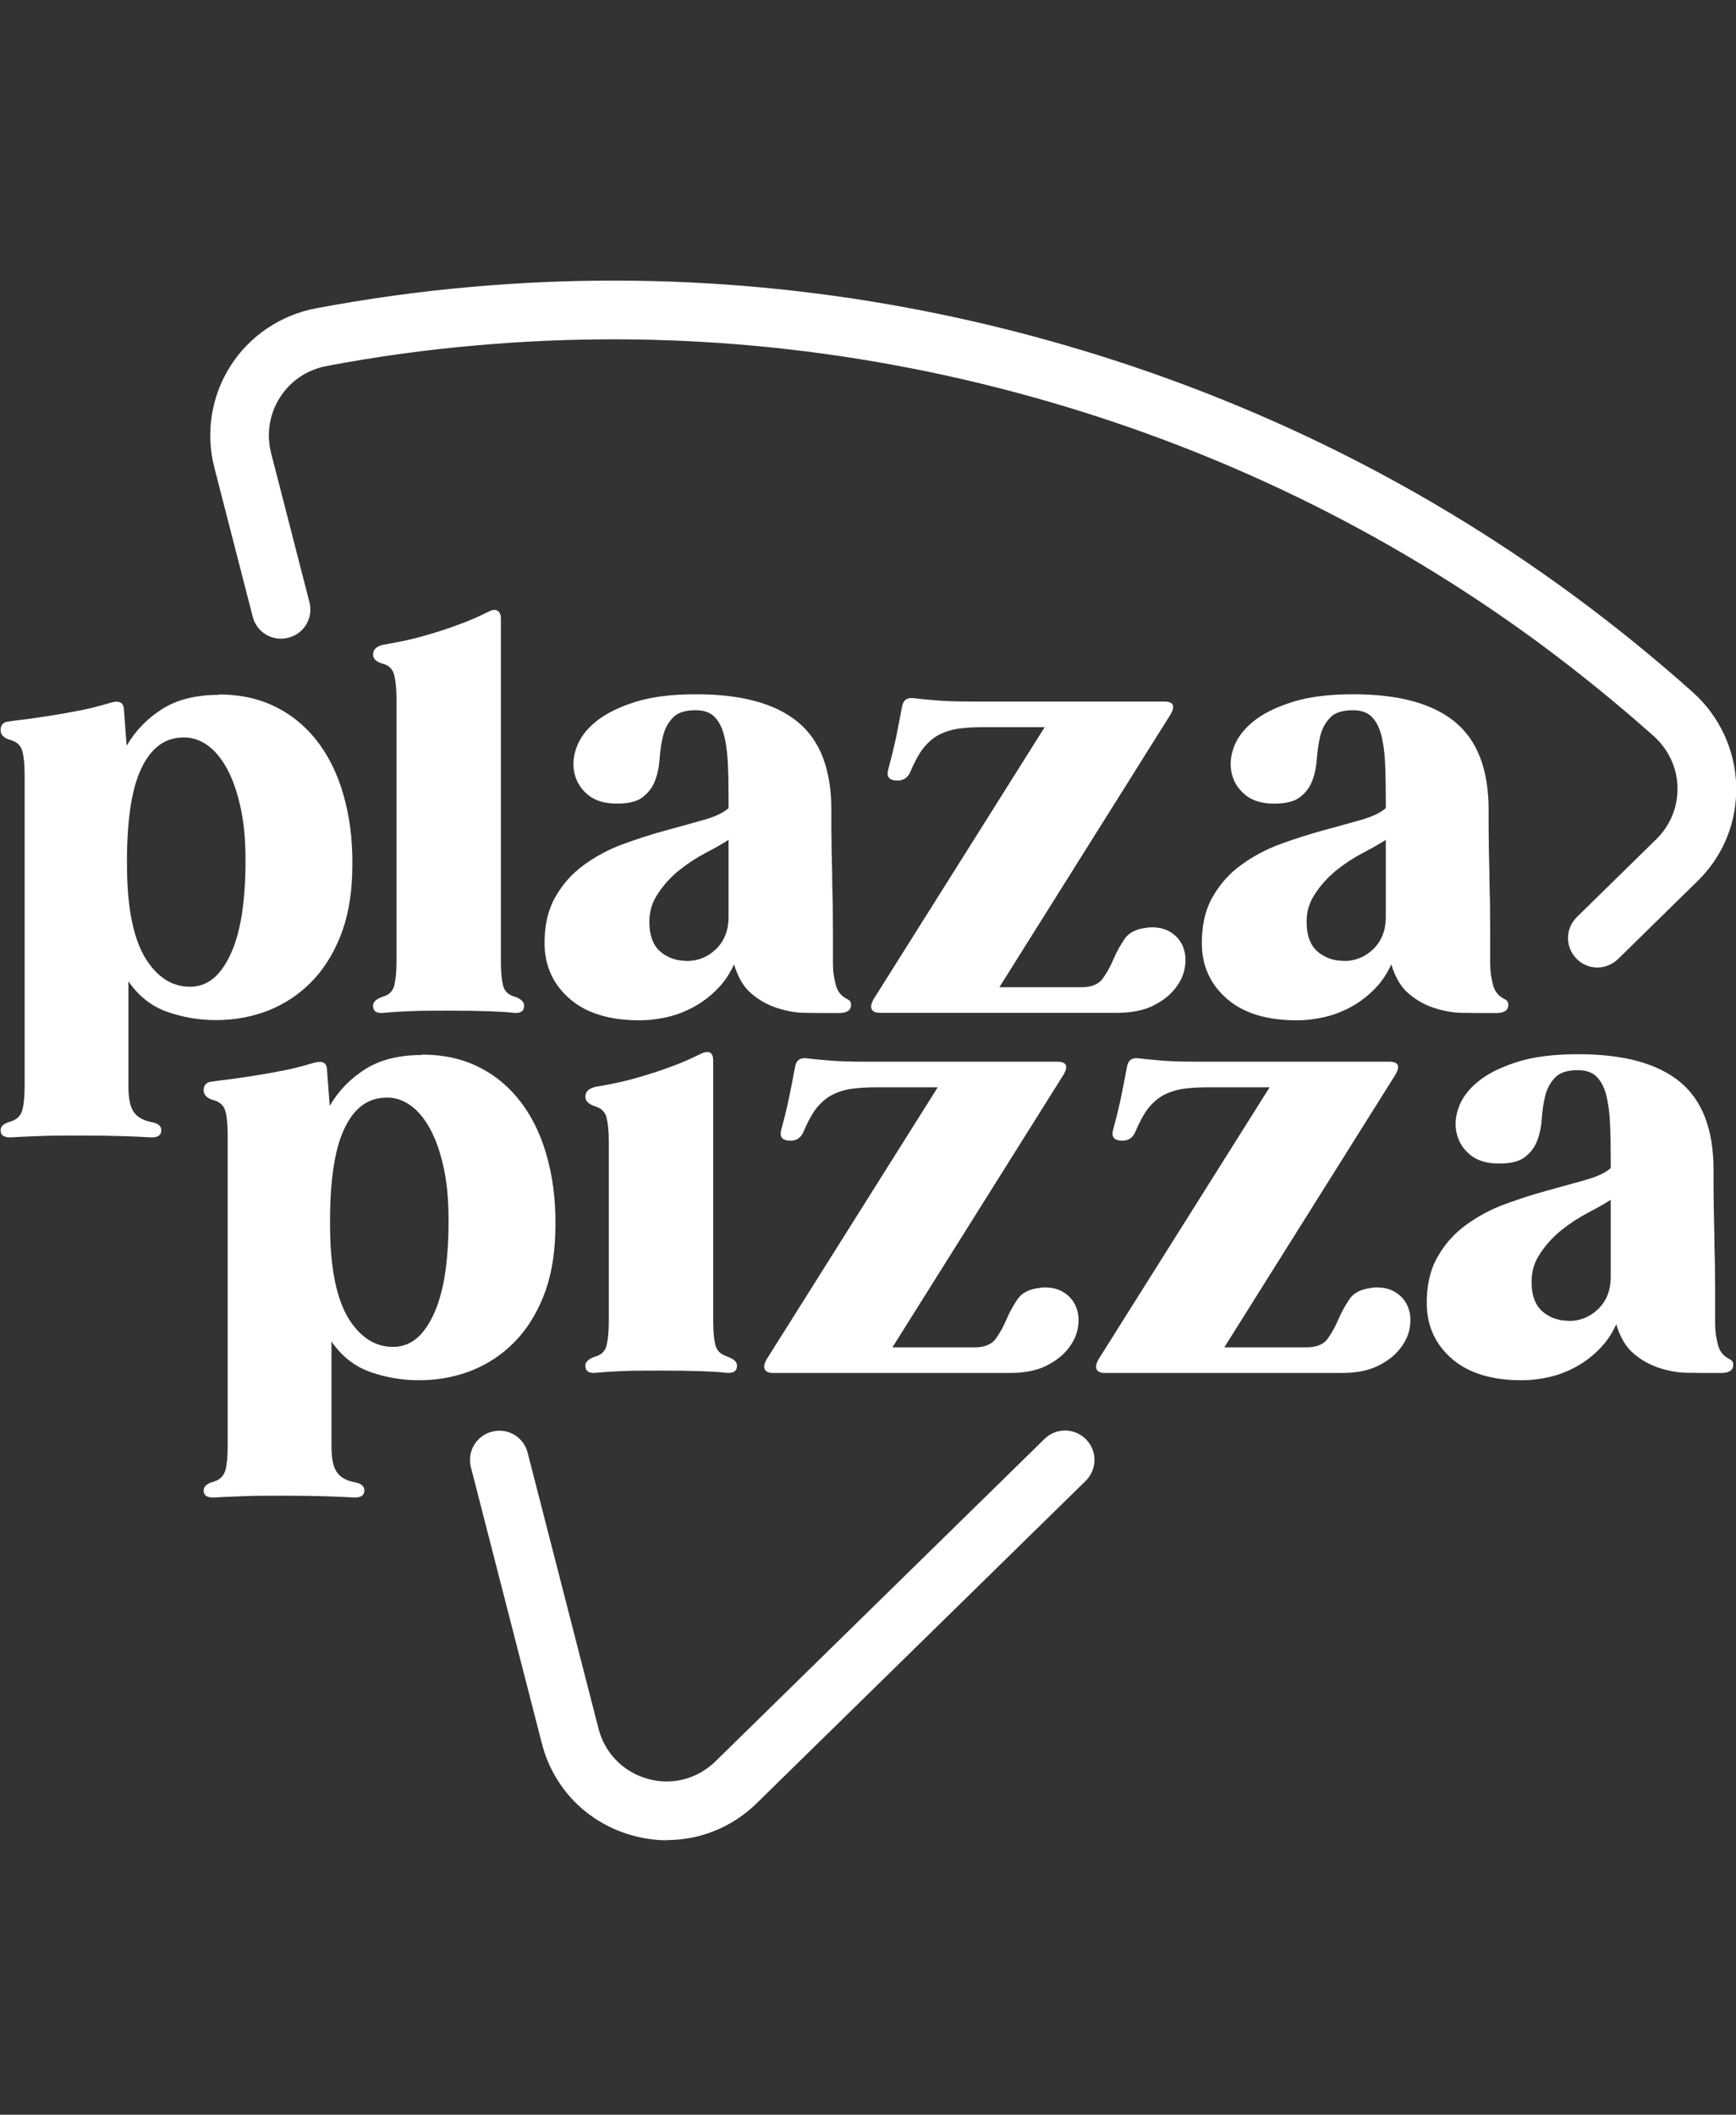 <?xml version="1.0" encoding="UTF-8"?>
<svg id="Capa_2" data-name="Capa 2" xmlns="http://www.w3.org/2000/svg" viewBox="0 0 88.14 107.34">
  <rect x="0" y="0" width="88.14" height="107.34" fill="#333333" stroke="none"/>
  <defs>
    <style>
      .cls-1 {
        fill: #fff;
      }

      .cls-2 {
        fill: none;
      }
    </style>
  </defs>
  <g id="Capa_1-2" data-name="Capa 1">
    <g>
      <rect class="cls-2" width="88.14" height="107.34"/>
      <g>
        <path class="cls-1" d="M81.1,49.11c-.39,0-.77-.15-1.06-.45-.58-.59-.57-1.53,.02-2.11l4.04-3.96c.71-.7,1.09-1.63,1.07-2.62-.02-1-.45-1.92-1.2-2.6-1.92-1.71-3.94-3.34-5.99-4.85-7.68-5.62-16.28-9.78-25.53-12.36-9.26-2.58-18.76-3.47-28.24-2.63-2.55,.22-5.11,.57-7.63,1.05-.99,.19-1.83,.75-2.37,1.6-.53,.84-.69,1.83-.45,2.8l1.95,7.58c.21,.8-.27,1.61-1.07,1.81-.8,.21-1.61-.27-1.81-1.07l-1.95-7.58c-.45-1.75-.15-3.62,.82-5.14,.97-1.53,2.55-2.59,4.34-2.93,2.61-.49,5.27-.86,7.92-1.09,9.84-.87,19.7,.05,29.3,2.73,9.6,2.68,18.52,6.99,26.49,12.83,2.13,1.56,4.22,3.25,6.21,5.03,1.35,1.21,2.15,2.94,2.19,4.75,.04,1.83-.65,3.54-1.96,4.82l-4.04,3.96c-.29,.28-.67,.43-1.04,.43Z"/>
        <path class="cls-1" d="M33.88,93.41c-.59,0-1.19-.08-1.79-.25-2.28-.64-3.99-2.38-4.58-4.67l-3.6-14.01c-.21-.8,.28-1.61,1.07-1.81,.8-.21,1.61,.27,1.81,1.07l3.6,14.01c.32,1.24,1.25,2.19,2.49,2.54,1.24,.35,2.53,.01,3.45-.89l16.7-16.36c.59-.58,1.53-.57,2.11,.02,.58,.59,.57,1.53-.02,2.11l-16.7,16.36c-1.25,1.22-2.87,1.87-4.55,1.87Z"/>
        <g>
          <path class="cls-1" d="M11.09,35.25c1.13,0,2.12,.22,2.98,.67,.86,.44,1.58,1.07,2.16,1.87,.58,.8,1.02,1.77,1.3,2.9,.29,1.13,.4,2.37,.35,3.71-.04,1.18-.24,2.23-.61,3.15-.37,.91-.86,1.69-1.48,2.31-.62,.63-1.34,1.1-2.16,1.43-.82,.32-1.71,.49-2.67,.49-.85,0-1.67-.14-2.47-.42-.79-.28-1.45-.79-1.97-1.55v5.34c0,.57,.08,.99,.25,1.26,.17,.27,.46,.45,.89,.54,.35,.06,.53,.19,.53,.42,0,.26-.19,.38-.55,.36-.31-.02-.77-.04-1.37-.06-.6-.02-1.34-.03-2.2-.03s-1.59,0-2.16,.03c-.57,.02-1.02,.04-1.33,.06-.37,.02-.55-.1-.55-.36,0-.2,.17-.35,.5-.44,.31-.09,.51-.28,.6-.57,.08-.29,.12-.69,.12-1.21v-15.82c0-.54-.04-.94-.12-1.22-.08-.28-.28-.46-.6-.55-.33-.09-.5-.26-.5-.5,0-.28,.15-.42,.44-.44,.24-.04,.54-.08,.91-.12,.37-.05,.78-.11,1.23-.18,.45-.07,.94-.16,1.46-.26,.52-.1,1.04-.24,1.58-.4,.41-.11,.62,0,.64,.33l.14,1.86c.46-.78,1.07-1.4,1.82-1.87,.75-.47,1.7-.71,2.87-.71Zm-1.27,14.83c.46-.04,.86-.24,1.21-.6,.34-.36,.62-.85,.85-1.46,.22-.61,.38-1.32,.47-2.13,.09-.81,.13-1.69,.11-2.63-.02-.96-.12-1.81-.31-2.55-.18-.74-.42-1.36-.72-1.86-.3-.5-.64-.87-1.03-1.11-.39-.24-.8-.34-1.25-.3-.92,.06-1.62,.67-2.09,1.83-.47,1.16-.67,2.95-.6,5.35,.07,1.9,.42,3.3,1.04,4.2,.62,.9,1.39,1.32,2.31,1.26Z"/>
          <path class="cls-1" d="M26.11,50.58c.33,.11,.5,.27,.5,.47,0,.28-.18,.4-.55,.36-.28-.04-.68-.06-1.22-.08-.54-.02-1.22-.03-2.05-.03s-1.52,0-2.05,.03c-.54,.02-.95,.05-1.25,.08-.37,.04-.55-.08-.55-.36,0-.2,.18-.36,.53-.47,.3-.09,.48-.28,.55-.57,.07-.29,.11-.69,.11-1.21v-13.3c0-.52-.04-.92-.11-1.22-.07-.3-.26-.49-.55-.58-.35-.09-.53-.25-.53-.47,0-.26,.17-.42,.5-.5,.24-.04,.56-.1,.96-.18,.4-.08,.84-.19,1.32-.33,.48-.14,.99-.3,1.52-.5,.54-.19,1.06-.42,1.58-.68,.18-.09,.33-.11,.44-.04,.11,.06,.17,.2,.17,.4v17.41c0,.52,.04,.92,.11,1.21,.07,.29,.27,.48,.58,.57Z"/>
          <path class="cls-1" d="M42.68,50.47c.11,.11,.23,.19,.35,.25,.12,.06,.18,.15,.18,.28,0,.28-.2,.42-.61,.42h-.42c-.37,0-.79,0-1.28-.01-.48,0-.96-.09-1.43-.24-.47-.15-.91-.39-1.3-.72-.4-.33-.7-.83-.9-1.5-.22,.48-.5,.9-.85,1.25-.34,.35-.73,.65-1.16,.89-.43,.24-.89,.42-1.36,.53s-.95,.17-1.43,.17c-1.52,0-2.69-.36-3.52-1.07s-1.27-1.62-1.3-2.73c-.02-.96,.16-1.77,.53-2.43,.37-.66,.85-1.21,1.46-1.65,.6-.44,1.27-.8,2.01-1.07,.74-.27,1.46-.5,2.16-.69,.7-.19,1.34-.37,1.91-.53,.57-.16,1-.36,1.27-.6v-.42c0-.72-.01-1.36-.04-1.93-.03-.56-.1-1.04-.21-1.43-.11-.39-.28-.68-.5-.89-.22-.2-.53-.3-.91-.3-.54,0-.92,.12-1.16,.37-.24,.25-.41,.55-.5,.91-.09,.36-.15,.75-.18,1.18-.03,.43-.11,.81-.25,1.16-.14,.35-.37,.63-.69,.85-.32,.21-.83,.3-1.51,.26-.5-.04-.91-.19-1.23-.47-.32-.28-.54-.62-.64-1.04-.1-.42-.07-.86,.1-1.33,.17-.47,.49-.91,.97-1.3,.48-.4,1.14-.73,1.98-1,.84-.27,1.88-.4,3.12-.4,2.31,0,4.03,.47,5.17,1.41,1.14,.94,1.7,2.43,1.7,4.46v.53c0,.31,0,.7,.01,1.16,0,.46,.02,.97,.03,1.51,0,.55,.02,1.08,.03,1.59,0,.52,.01,.98,.01,1.4v1.54c0,.22,.01,.43,.04,.64,.03,.2,.07,.39,.12,.57,.06,.18,.13,.31,.22,.4Zm-7.82-1.69c.59,0,1.09-.21,1.51-.62,.42-.42,.62-.96,.62-1.62v-3.91c-.28,.18-.66,.4-1.14,.65-.48,.25-.94,.55-1.39,.91-.44,.36-.82,.79-1.12,1.27-.31,.49-.42,1.06-.35,1.7,.06,.54,.26,.94,.62,1.21,.36,.27,.77,.4,1.23,.4Z"/>
          <path class="cls-1" d="M58.26,47.08c.48-.04,.87,.04,1.18,.24,.3,.19,.52,.45,.64,.78,.12,.32,.14,.67,.07,1.05-.07,.38-.25,.74-.53,1.08-.28,.34-.66,.62-1.14,.85-.48,.22-1.07,.33-1.77,.33h-12.03c-.22,0-.36-.06-.42-.18-.06-.12-.03-.28,.08-.49l8.7-13.83h-3.16c-.46,0-.88,.03-1.25,.08-.37,.06-.7,.17-1,.33-.3,.17-.55,.4-.78,.69-.22,.3-.43,.69-.64,1.19-.13,.28-.34,.42-.64,.42-.43,0-.58-.19-.47-.58,.15-.54,.28-1.07,.39-1.59,.11-.53,.21-1.06,.31-1.59,.06-.33,.26-.47,.61-.42,.3,.04,.67,.07,1.12,.11,.45,.04,1.09,.06,1.93,.06h9.65c.46,0,.57,.21,.33,.64l-8.7,13.86h4.16c.52,0,.88-.15,1.09-.44,.21-.3,.4-.63,.55-1,.16-.37,.35-.71,.57-1.03,.22-.31,.6-.5,1.14-.55Z"/>
          <path class="cls-1" d="M76.05,50.47c.11,.11,.23,.19,.35,.25,.12,.06,.18,.15,.18,.28,0,.28-.2,.42-.61,.42h-.42c-.37,0-.79,0-1.28-.01-.48,0-.96-.09-1.43-.24-.47-.15-.91-.39-1.3-.72-.4-.33-.7-.83-.9-1.5-.22,.48-.5,.9-.85,1.25-.34,.35-.73,.65-1.16,.89-.43,.24-.89,.42-1.36,.53s-.95,.17-1.43,.17c-1.52,0-2.69-.36-3.52-1.07-.83-.71-1.27-1.62-1.3-2.73-.02-.96,.16-1.77,.53-2.43,.37-.66,.85-1.21,1.46-1.65,.6-.44,1.27-.8,2.01-1.07,.74-.27,1.46-.5,2.16-.69,.7-.19,1.34-.37,1.91-.53,.57-.16,1-.36,1.27-.6v-.42c0-.72-.01-1.36-.04-1.93-.03-.56-.1-1.04-.21-1.43-.11-.39-.28-.68-.5-.89-.22-.2-.53-.3-.91-.3-.54,0-.92,.12-1.16,.37-.24,.25-.41,.55-.5,.91-.09,.36-.15,.75-.18,1.18-.03,.43-.11,.81-.25,1.16-.14,.35-.37,.63-.69,.85-.32,.21-.83,.3-1.51,.26-.5-.04-.91-.19-1.23-.47-.32-.28-.54-.62-.64-1.04-.1-.42-.07-.86,.1-1.33,.17-.47,.49-.91,.97-1.3,.48-.4,1.14-.73,1.98-1,.84-.27,1.88-.4,3.12-.4,2.31,0,4.03,.47,5.17,1.41,1.14,.94,1.7,2.43,1.7,4.46v.53c0,.31,0,.7,.01,1.16,0,.46,.02,.97,.03,1.51,0,.55,.02,1.08,.03,1.59,0,.52,.01,.98,.01,1.4v1.54c0,.22,.01,.43,.04,.64,.03,.2,.07,.39,.12,.57,.06,.18,.13,.31,.22,.4Zm-7.82-1.69c.59,0,1.09-.21,1.51-.62,.42-.42,.62-.96,.62-1.62v-3.91c-.28,.18-.66,.4-1.14,.65-.48,.25-.94,.55-1.39,.91-.44,.36-.82,.79-1.12,1.27-.31,.49-.42,1.06-.35,1.7,.06,.54,.26,.94,.62,1.21,.36,.27,.77,.4,1.23,.4Z"/>
          <path class="cls-1" d="M21.4,53.53c1.13,0,2.12,.22,2.98,.67,.86,.44,1.58,1.07,2.16,1.87,.58,.8,1.02,1.77,1.3,2.9,.29,1.13,.4,2.37,.35,3.71-.04,1.18-.24,2.23-.61,3.15-.37,.91-.86,1.69-1.48,2.31-.62,.63-1.34,1.1-2.16,1.43-.82,.32-1.71,.49-2.67,.49-.85,0-1.67-.14-2.47-.42-.79-.28-1.45-.79-1.97-1.55v5.34c0,.57,.08,.99,.25,1.26,.17,.27,.46,.45,.89,.54,.35,.06,.53,.19,.53,.42,0,.26-.19,.38-.55,.36-.31-.02-.77-.04-1.37-.06-.6-.02-1.34-.03-2.2-.03s-1.59,0-2.16,.03c-.57,.02-1.02,.04-1.33,.06-.37,.02-.55-.1-.55-.36,0-.2,.17-.35,.5-.44,.31-.09,.51-.28,.6-.57,.08-.29,.12-.69,.12-1.21v-15.82c0-.54-.04-.94-.12-1.22-.08-.28-.28-.46-.6-.55-.33-.09-.5-.26-.5-.5,0-.28,.15-.42,.44-.44,.24-.04,.54-.08,.91-.12,.37-.05,.78-.11,1.23-.18,.45-.07,.94-.16,1.46-.26,.52-.1,1.04-.24,1.58-.4,.41-.11,.62,0,.64,.33l.14,1.86c.46-.78,1.07-1.4,1.82-1.87,.75-.47,1.7-.71,2.87-.71Zm-1.27,14.83c.46-.04,.86-.24,1.21-.6,.34-.36,.62-.85,.85-1.46,.22-.61,.38-1.32,.47-2.13,.09-.81,.13-1.69,.11-2.63-.02-.96-.12-1.81-.31-2.55-.18-.74-.42-1.36-.72-1.86-.3-.5-.64-.87-1.03-1.11-.39-.24-.8-.34-1.25-.3-.92,.06-1.62,.67-2.09,1.83-.47,1.16-.67,2.95-.6,5.35,.07,1.9,.42,3.3,1.04,4.2,.62,.9,1.39,1.32,2.31,1.26Z"/>
          <path class="cls-1" d="M36.89,68.85c.35,.11,.53,.27,.53,.47,0,.28-.19,.4-.58,.36-.28-.04-.68-.06-1.22-.08-.54-.02-1.22-.03-2.05-.03s-1.52,0-2.05,.03c-.54,.02-.95,.05-1.25,.08-.37,.04-.55-.08-.55-.36,0-.2,.18-.36,.53-.47,.3-.09,.48-.28,.55-.57,.07-.29,.11-.69,.11-1.21v-9.12c0-.52-.04-.92-.11-1.21-.07-.29-.26-.48-.55-.57-.35-.11-.53-.28-.53-.5,0-.26,.17-.42,.5-.5,.24-.04,.56-.1,.96-.18,.4-.08,.84-.19,1.32-.33,.48-.14,.99-.3,1.52-.5,.54-.19,1.06-.42,1.58-.68,.41-.18,.61-.06,.61,.36v13.22c0,.52,.04,.92,.11,1.21,.07,.29,.27,.48,.58,.57Z"/>
          <path class="cls-1" d="M52.83,65.36c.48-.04,.87,.04,1.18,.24,.3,.19,.52,.45,.64,.78,.12,.32,.14,.67,.07,1.05-.07,.38-.25,.74-.53,1.08-.28,.34-.66,.62-1.14,.85-.48,.22-1.07,.33-1.77,.33h-12.03c-.22,0-.36-.06-.42-.18-.06-.12-.03-.28,.08-.49l8.7-13.83h-3.16c-.46,0-.88,.03-1.25,.08-.37,.06-.7,.17-1,.33-.3,.17-.55,.4-.78,.69-.22,.3-.43,.69-.64,1.19-.13,.28-.34,.42-.64,.42-.43,0-.58-.19-.47-.58,.15-.54,.28-1.07,.39-1.59,.11-.53,.21-1.06,.31-1.59,.06-.33,.26-.47,.61-.42,.3,.04,.67,.07,1.12,.11,.45,.04,1.09,.06,1.93,.06h9.65c.46,0,.57,.21,.33,.64l-8.7,13.86h4.16c.52,0,.88-.15,1.09-.44,.21-.3,.4-.63,.55-1,.16-.37,.35-.71,.57-1.03,.22-.31,.6-.5,1.14-.55Z"/>
          <path class="cls-1" d="M69.68,65.36c.48-.04,.87,.04,1.18,.24,.3,.19,.52,.45,.64,.78,.12,.32,.14,.67,.07,1.05-.07,.38-.25,.74-.53,1.08-.28,.34-.66,.62-1.14,.85-.48,.22-1.07,.33-1.77,.33h-12.03c-.22,0-.36-.06-.42-.18-.06-.12-.03-.28,.08-.49l8.7-13.83h-3.16c-.46,0-.88,.03-1.25,.08-.37,.06-.7,.17-1,.33-.3,.17-.55,.4-.78,.69-.22,.3-.43,.69-.64,1.19-.13,.28-.34,.42-.64,.42-.43,0-.58-.19-.47-.58,.15-.54,.28-1.07,.39-1.59,.11-.53,.21-1.06,.31-1.59,.06-.33,.26-.47,.61-.42,.3,.04,.67,.07,1.12,.11,.45,.04,1.09,.06,1.93,.06h9.65c.46,0,.57,.21,.33,.64l-8.7,13.86h4.16c.52,0,.88-.15,1.09-.44,.21-.3,.4-.63,.55-1,.16-.37,.35-.71,.57-1.03,.22-.31,.6-.5,1.14-.55Z"/>
          <path class="cls-1" d="M87.47,68.74c.11,.11,.23,.19,.35,.25,.12,.06,.18,.15,.18,.28,0,.28-.2,.42-.61,.42h-.42c-.37,0-.79,0-1.28-.01-.48,0-.96-.09-1.43-.24-.47-.15-.91-.39-1.3-.72-.4-.33-.7-.83-.9-1.5-.22,.48-.5,.9-.85,1.25-.34,.35-.73,.65-1.16,.89-.43,.24-.89,.42-1.36,.53s-.95,.17-1.43,.17c-1.52,0-2.69-.36-3.52-1.07-.83-.71-1.27-1.62-1.3-2.73-.02-.96,.16-1.77,.53-2.43,.37-.66,.85-1.21,1.46-1.65,.6-.44,1.27-.8,2.01-1.07,.74-.27,1.46-.5,2.16-.69,.7-.19,1.34-.37,1.91-.53,.57-.16,1-.36,1.27-.6v-.42c0-.72-.01-1.36-.04-1.93-.03-.56-.1-1.04-.21-1.43-.11-.39-.28-.68-.5-.89-.22-.2-.53-.3-.91-.3-.54,0-.92,.12-1.16,.37-.24,.25-.41,.55-.5,.91-.09,.36-.15,.75-.18,1.18-.03,.43-.11,.81-.25,1.16-.14,.35-.37,.63-.69,.85-.32,.21-.83,.3-1.51,.26-.5-.04-.91-.19-1.23-.47-.32-.28-.54-.62-.64-1.04-.1-.42-.07-.86,.1-1.33,.17-.47,.49-.91,.97-1.3,.48-.4,1.14-.73,1.98-1,.84-.27,1.88-.4,3.12-.4,2.31,0,4.03,.47,5.17,1.41,1.14,.94,1.7,2.43,1.7,4.46v.53c0,.31,0,.7,.01,1.16,0,.46,.02,.97,.03,1.51,0,.55,.02,1.08,.03,1.59,0,.52,.01,.98,.01,1.4v1.54c0,.22,.01,.43,.04,.64,.03,.2,.07,.39,.12,.57,.06,.18,.13,.31,.22,.4Zm-7.82-1.69c.59,0,1.09-.21,1.51-.62,.42-.42,.62-.96,.62-1.62v-3.91c-.28,.18-.66,.4-1.14,.65-.48,.25-.94,.55-1.39,.91-.44,.36-.82,.79-1.12,1.27-.31,.49-.42,1.06-.35,1.7,.06,.54,.26,.94,.62,1.21,.36,.27,.77,.4,1.23,.4Z"/>
        </g>
      </g>
    </g>
  </g>
</svg>